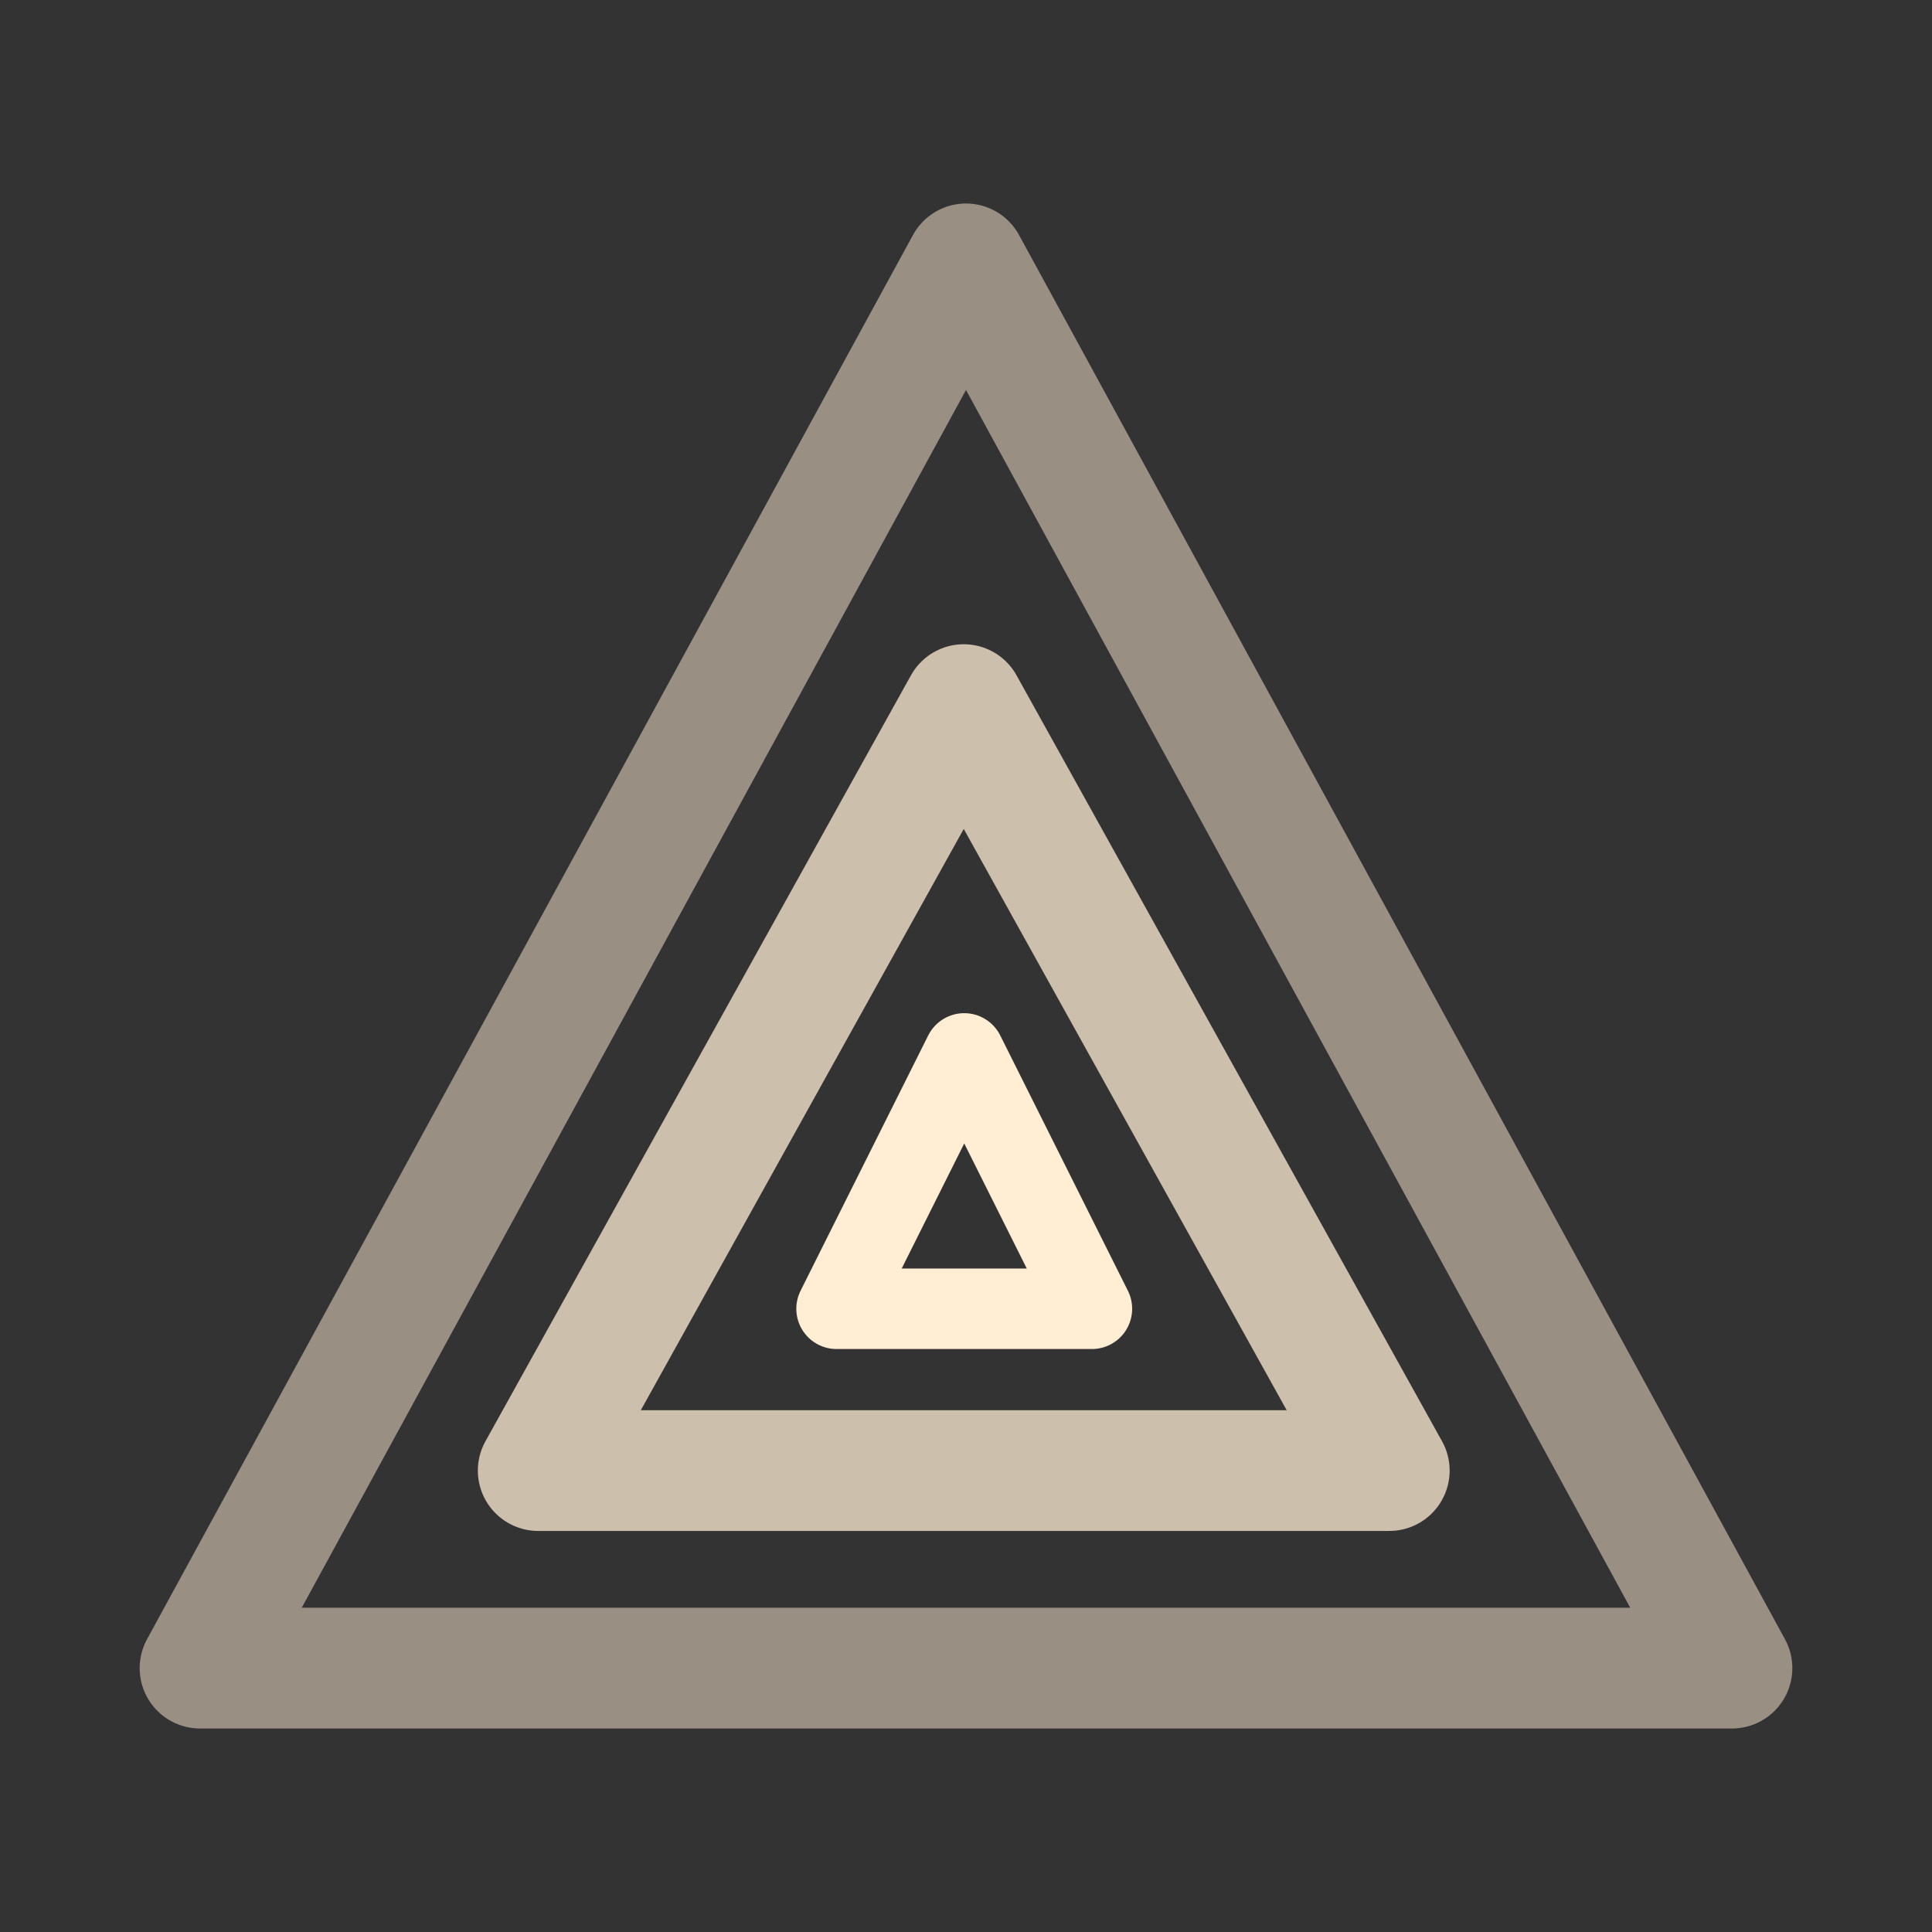 <svg width="24" height="24" viewBox="0 0 24 24" fill="none" xmlns="http://www.w3.org/2000/svg">
<rect x="0" y="0" width="24" height="24" fill="#333333" stroke="none"/>
<path d="M11.978 13.086L10.392 16.258H13.564L11.978 13.086Z" stroke="#FFEDD4" stroke-linejoin="round"/>
<path opacity="0.75" d="M11.972 8.753L6.686 18.268H17.258L11.972 8.753Z" stroke="#FFEDD4" stroke-width="1.5" stroke-linejoin="round"/>
<path opacity="0.5" d="M12 3.278L2.485 20.722H21.515L12 3.278Z" stroke="#FFEDD4" stroke-width="1.5" stroke-linejoin="round"/>
</svg>
